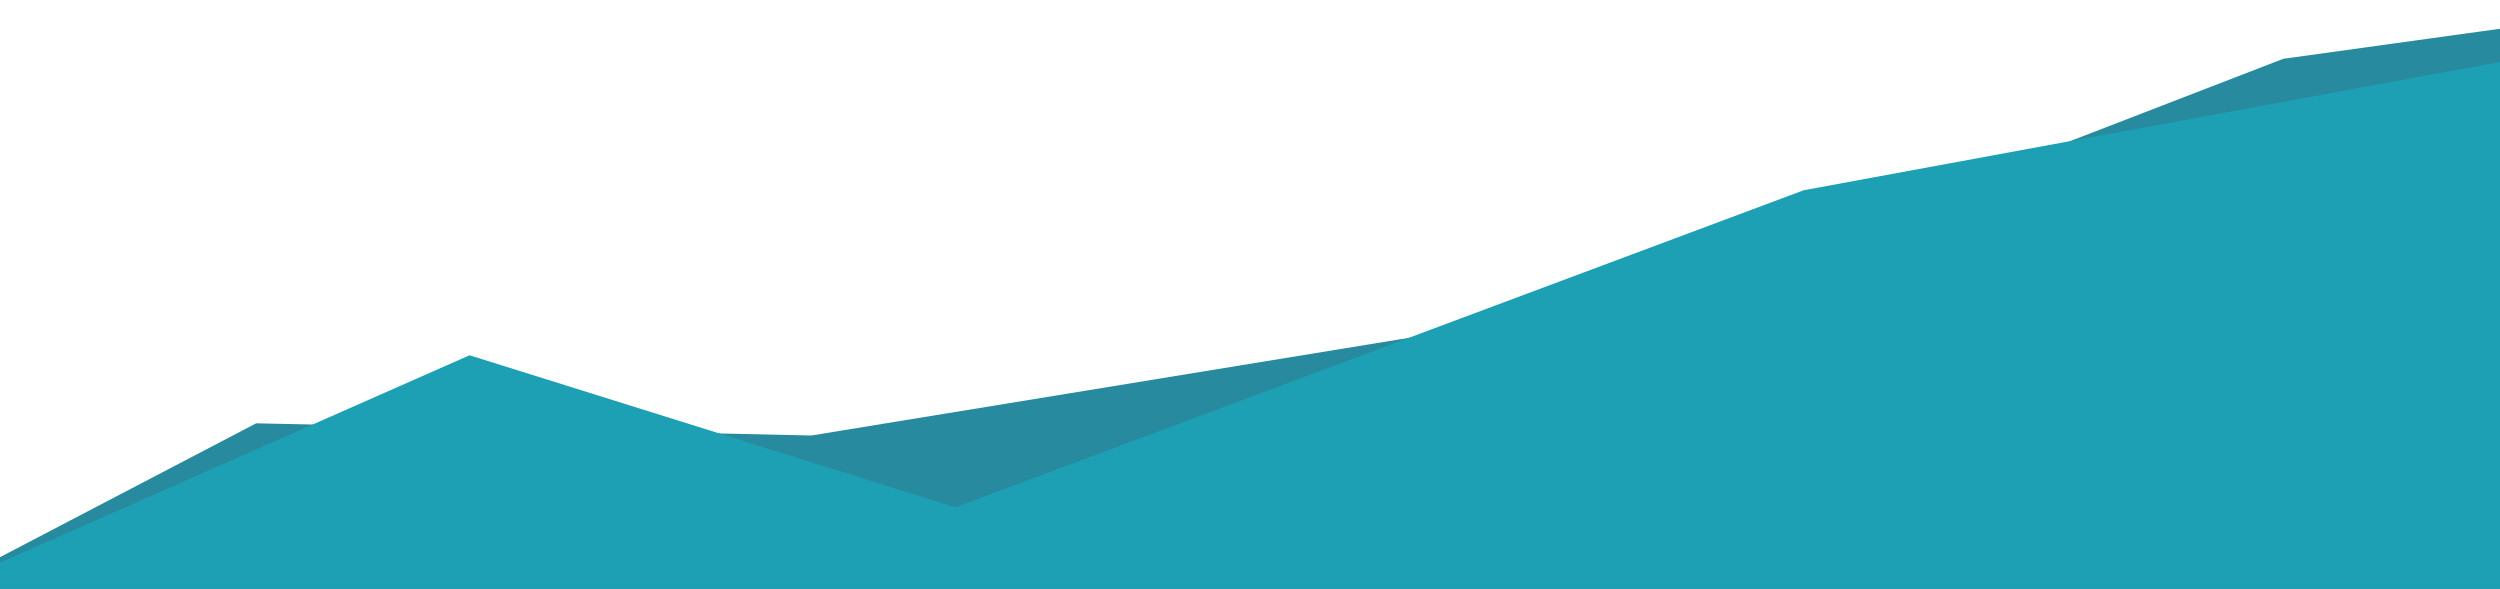 <?xml version="1.0" encoding="utf-8"?>
<!-- Generator: Adobe Illustrator 18.0.0, SVG Export Plug-In . SVG Version: 6.00 Build 0)  -->
<!DOCTYPE svg PUBLIC "-//W3C//DTD SVG 1.1//EN" "http://www.w3.org/Graphics/SVG/1.1/DTD/svg11.dtd">
<svg version="1.1" id="Layer_1" xmlns="http://www.w3.org/2000/svg" xmlns:xlink="http://www.w3.org/1999/xlink" x="0px" y="0px"
	 viewBox="0 0 595.3 140.2" style="enable-background:new 0 0 595.3 140.2;" xml:space="preserve">
<style type="text/css">
	.st0{display:none;fill:none;stroke:#288A9E;stroke-miterlimit:10;}
	.st1{fill:#288A9E;}
	.st2{fill:#1D9FB4;}
</style>
<line class="st0" x1="408.9" y1="11.2" x2="408.9" y2="72.6"/>
<path class="st0" d="M408.9,11.1L408.9,11.1c-1.6,0-2.8-1.3-2.8-2.8v0c0-1.6,1.3-2.8,2.8-2.8l0,0c1.6,0,2.8,1.3,2.8,2.8v0
	C411.7,9.8,410.5,11.1,408.9,11.1z"/>
<line class="st0" x1="258.9" y1="51.2" x2="258.9" y2="112.6"/>
<path class="st0" d="M258.9,51.1L258.9,51.1c-1.6,0-2.8-1.3-2.8-2.8v0c0-1.6,1.3-2.8,2.8-2.8l0,0c1.6,0,2.8,1.3,2.8,2.8v0
	C261.7,49.8,260.5,51.1,258.9,51.1z"/>
<polygon class="st1" points="-3.5,134.5 61,100.8 193.2,103.7 398.2,70.2 543.7,14 605,5.5 599.3,274.9 -6.3,270.9 "/>
<polygon class="st2" points="-3.5,135.5 111.8,84.6 227.5,120.8 429.5,45.3 599.3,14 599.3,275.9 -6.3,271.9 "/>
<g>
</g>
<g>
</g>
<g>
</g>
<g>
</g>
<g>
</g>
<g>
</g>
</svg>
